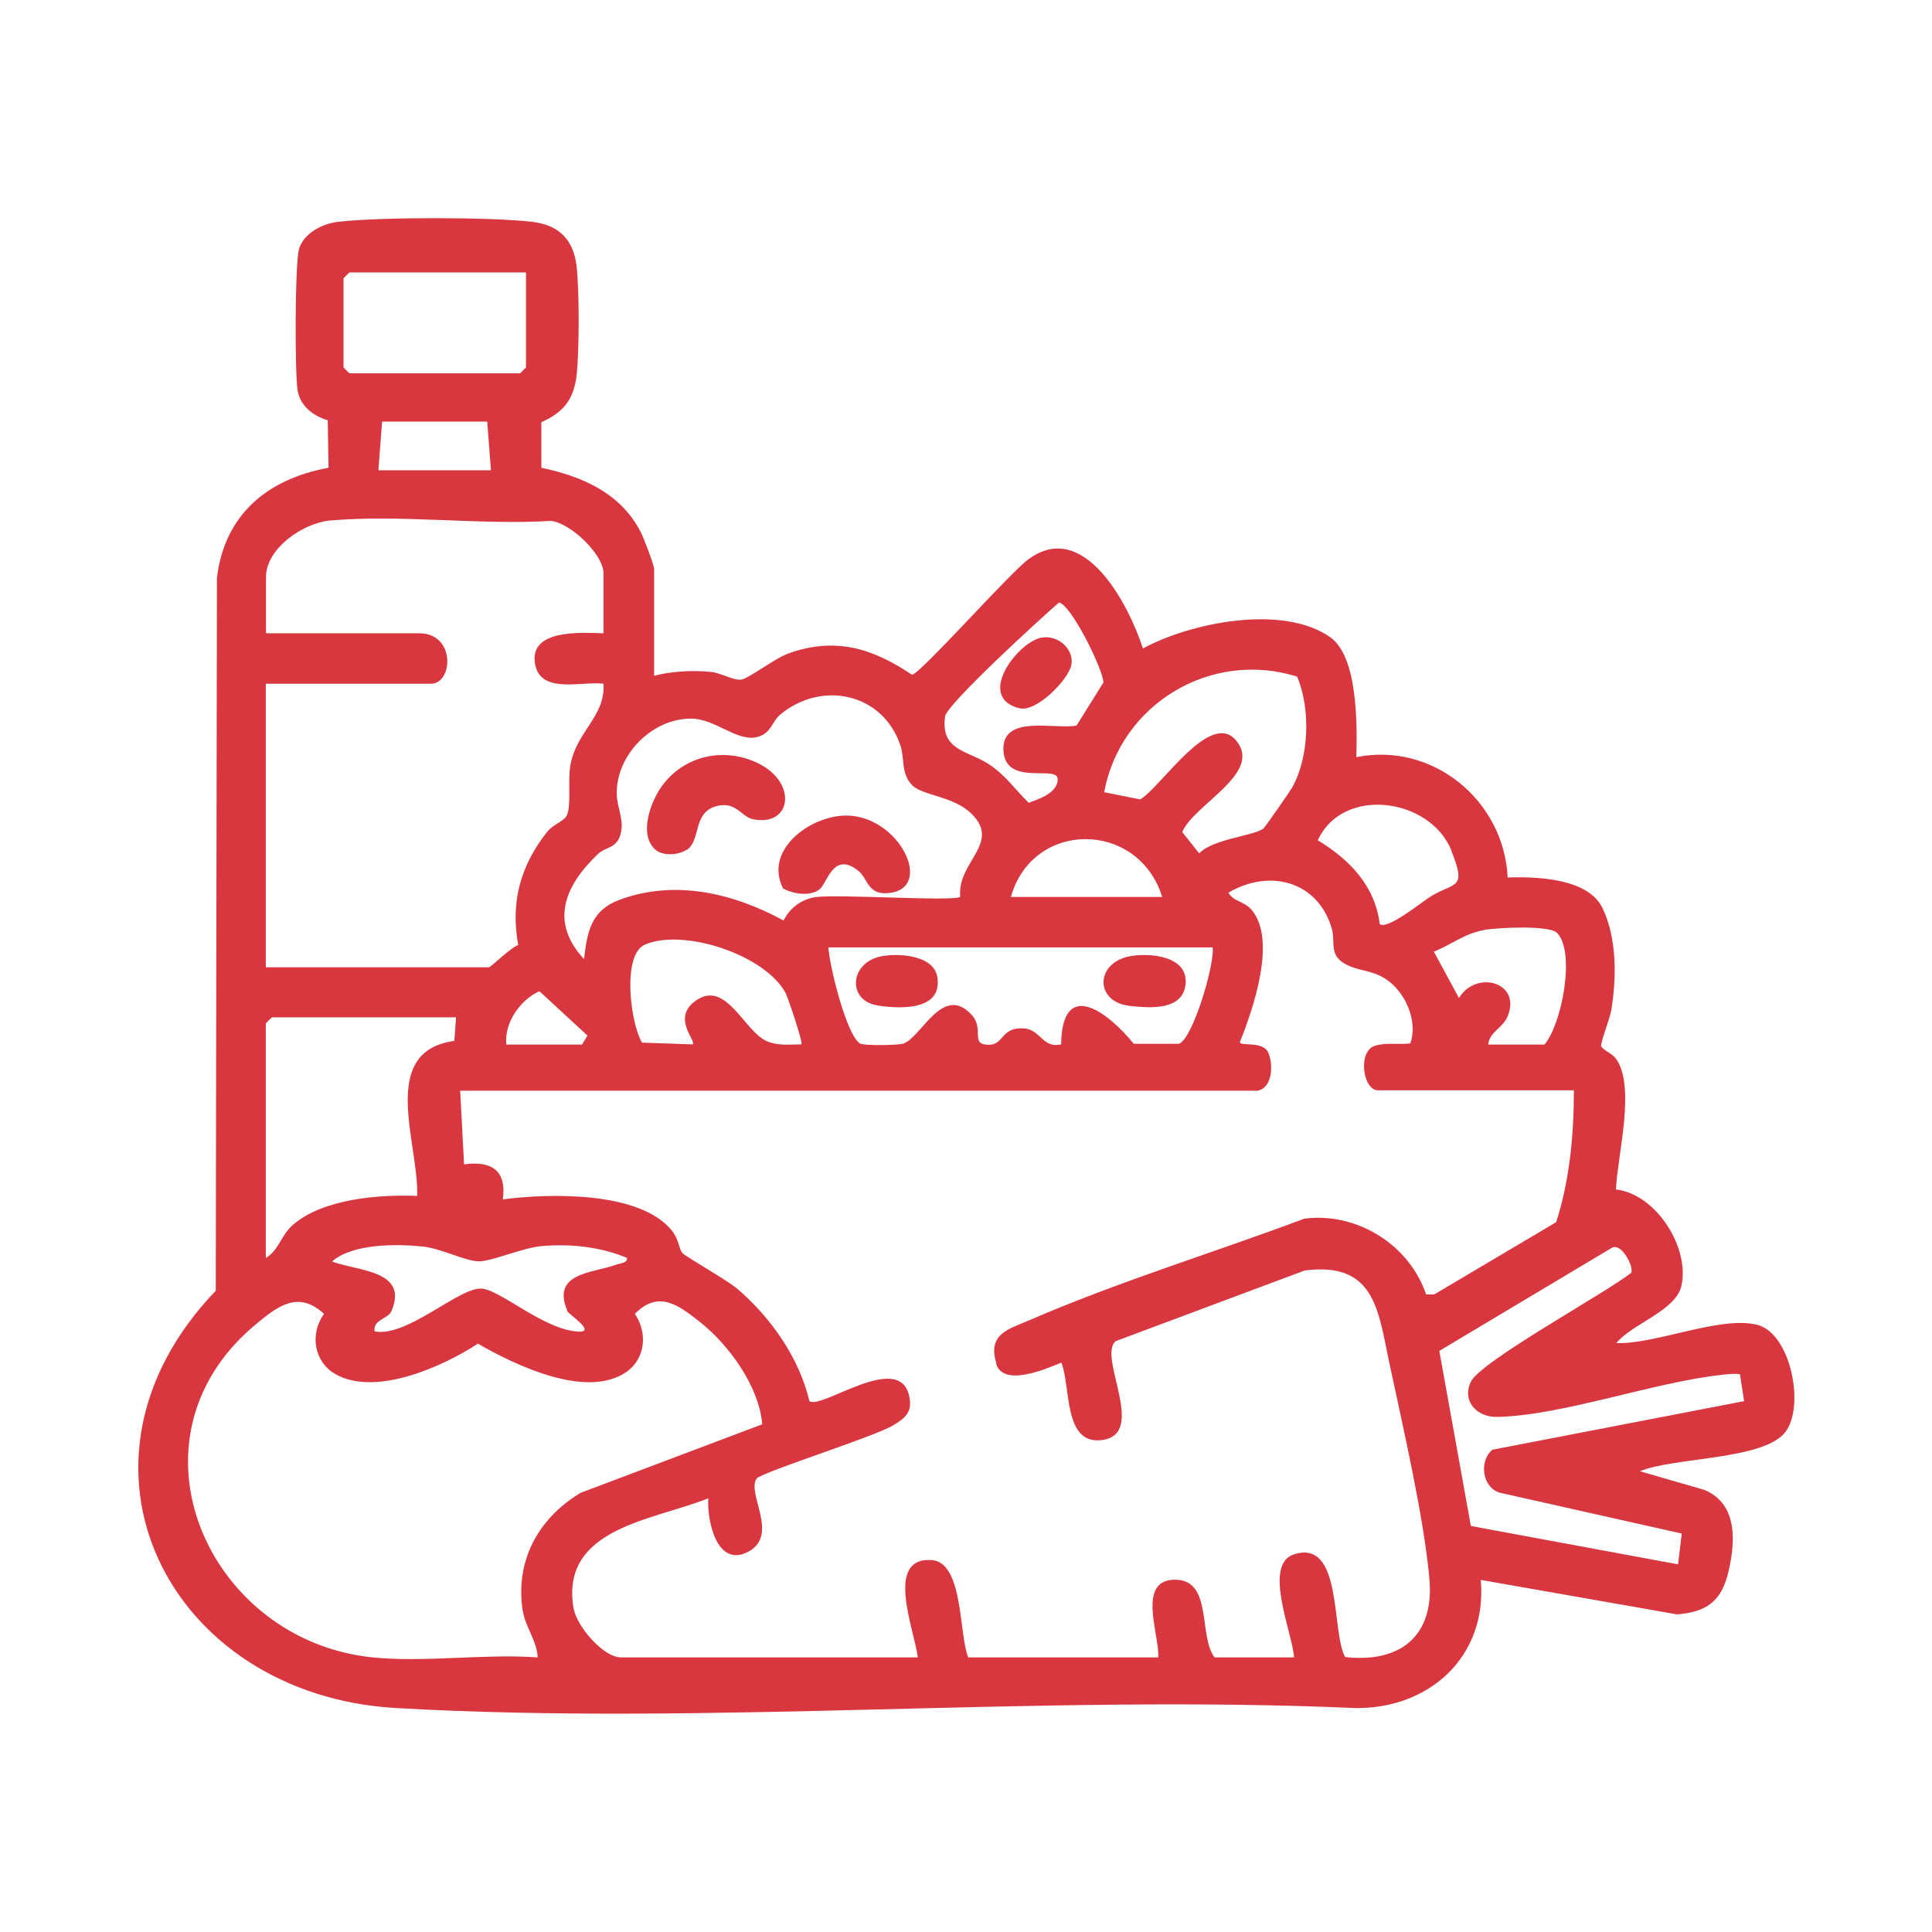 <?xml version="1.0" encoding="UTF-8"?>
<svg xmlns="http://www.w3.org/2000/svg" id="Layer_1" data-name="Layer 1" viewBox="0 0 99.21 99.21">
  <defs>
    <style>
      .cls-1 {
        fill: #d93740;
      }
    </style>
  </defs>
  <path class="cls-1" d="M90.22,68.03c-1.84-.48-5.22,1.01-7.22.94.77-.97,3.05-1.66,3.34-2.93.45-1.95-1.28-4.72-3.36-4.96.07-1.72,1.04-5.31-.01-6.73-.2-.27-.69-.44-.75-.64-.04-.15.45-1.42.52-1.83.27-1.66.3-3.66-.44-5.23-.73-1.55-3.36-1.64-4.88-1.59-.19-3.96-3.85-6.97-7.77-6.18.04-1.59.09-5.14-1.33-6.15-2.42-1.72-7.17-.77-9.63.57-.73-2.27-3.03-6.68-5.88-4.58-.96.7-5.56,5.9-5.98,5.93-2.03-1.37-3.94-1.95-6.33-1.1-.69.24-2.08,1.31-2.44,1.35-.44.04-1.03-.35-1.58-.4-.93-.09-1.99-.03-2.89.2v-5.48c0-.2-.54-1.62-.69-1.9-1.02-2-3.01-2.86-5.1-3.3v-2.34c1.13-.5,1.67-1.17,1.81-2.42.14-1.27.14-4.31,0-5.58-.16-1.38-.91-2.13-2.29-2.29-2.16-.25-7.8-.25-9.96,0-.79.09-1.75.57-2,1.38-.22.71-.22,6.38-.08,7.27.13.81.82,1.33,1.55,1.54l.04,2.44c-3.11.57-5.34,2.38-5.73,5.66l-.06,36.6c-8.49,8.85-2.45,20.76,9.26,21.43,16.09.92,33.05-.72,49.23,0,3.83.06,6.81-2.65,6.47-6.58l10.08,1.77c1.5-.12,2.26-.66,2.62-2.12.38-1.56.52-3.54-1.21-4.27l-3.32-.96c1.77-.73,6.33-.57,7.46-2,1.03-1.31.3-5.07-1.43-5.52ZM76.21,47.75c.67-.11,3.35-.26,3.75.16.95.98.25,4.67-.65,5.73h-2.89c.07-.67.76-.84,1.01-1.48.69-1.74-1.64-2.36-2.51-.91l-1.29-2.38c.9-.36,1.58-.94,2.58-1.11ZM74.52,43.67c.82,2.03.19,1.61-1.03,2.35-.49.3-2.25,1.75-2.64,1.43-.24-1.97-1.56-3.32-3.18-4.3,1.28-2.8,5.76-2.19,6.86.52ZM66.61,34.75c.7,1.64.62,4.16-.27,5.71-.13.22-1.38,2.03-1.48,2.1-.56.38-2.57.52-3.28,1.26l-.87-1.09c.58-1.42,4.16-3.02,2.77-4.7-1.33-1.61-3.86,2.4-4.93,3.02l-1.85-.37c.84-4.54,5.51-7.33,9.92-5.93ZM62.27,48.65c.11.9-1.03,4.71-1.73,4.95h-2.32c-1.31-1.62-3.68-3.42-3.73.03-.95.22-1.05-.75-1.89-.82-1.19-.09-1.04.82-1.79.84-1.04.02-.24-.78-.9-1.52-1.5-1.67-2.62,1.19-3.53,1.46-.29.09-2.02.11-2.21,0-.7-.41-1.59-4.04-1.63-4.94h19.72ZM51.91,46.06c1.12-3.98,6.55-3.94,7.77,0h-7.77ZM48.52,36.81c.09-.65,5-5.13,5.86-5.87.62.1,2.28,3.46,2.28,4.11l-1.38,2.21c-1.14.21-3.88-.6-3.75,1.31.12,1.81,2.72.72,2.78,1.41.05.7-.94,1.06-1.49,1.24-.75-.73-1.19-1.44-2.11-2.02-1.04-.66-2.42-.67-2.18-2.4ZM31.67,40.75c-.02-2,1.82-3.85,3.81-3.85,1.22,0,2.33,1.16,3.34.96.77-.15.81-.8,1.24-1.16,2.15-1.79,5.29-1.1,6.18,1.59.22.66.02,1.41.58,2.01.53.57,2.14.56,3.08,1.5,1.52,1.51-.77,2.47-.59,4.25-.27.26-6.34-.15-7.45.02-.71.11-1.32.57-1.62,1.2-2.57-1.4-5.56-2.12-8.41-1.07-1.47.54-1.67,1.61-1.84,3.05-1.79-1.93-.97-3.78.7-5.38.45-.43,1.05-.27,1.21-1.19.12-.67-.23-1.28-.23-1.93ZM35.57,53.63l-2.6-.09c-.61-1.02-1.04-4.54.16-5.04,2-.84,6.13.53,7.2,2.47.12.22.92,2.57.82,2.66-.59,0-1.17.08-1.74-.15-1.18-.48-2.09-3.15-3.63-2.13-1.35.9,0,2.09-.21,2.28ZM30.17,53.17l-.28.47h-3.89c-.12-1.12.72-2.3,1.7-2.74l2.46,2.27ZM17.64,14.29l.3-.3h9.07v4.88l-.3.3h-8.77l-.3-.3v-4.58ZM25.21,24.15h-5.78l.19-2.5h5.4l.19,2.5ZM13.66,35.11h8.47c1.14,0,1.28-2.59-.6-2.59h-7.87v-2.89c0-1.47,1.9-2.77,3.28-2.9,3.61-.32,7.69.24,11.35.02,1.01.1,2.7,1.73,2.7,2.68v3.09c-1.19-.04-3.86-.21-3.51,1.6.3,1.54,2.39.85,3.51.99.11,1.68-1.39,2.44-1.7,4.18-.14.77.06,2.1-.19,2.6-.13.27-.71.46-.99.81-1.39,1.75-1.9,3.62-1.5,5.83-.35.1-1.41,1.14-1.5,1.14h-11.46v-14.54ZM13.66,52.54l.3-.3h9.46l-.09,1.21c-3.94.54-1.8,5.31-1.91,7.96-1.94-.08-4.85.15-6.38,1.49-.62.54-.71,1.29-1.39,1.7v-12.05ZM29.13,67.33c.06.15,1.53,1.1.56,1.05-1.78-.1-4.01-2.17-4.98-2.21-1.16-.05-3.8,2.51-5.47,2.2-.11-.6.69-.64.86-1.04.9-2.11-1.73-2.05-3.05-2.55,1.04-.92,3.29-.91,4.66-.77.93.1,2.15.73,2.83.76.7.03,2.3-.72,3.36-.79,1.46-.11,2.94.05,4.29.61.05.28-.34.27-.54.35-1.23.45-3.36.4-2.51,2.39ZM26.86,82.77c.13.8.72,1.51.75,2.34-2.71-.2-5.8.27-8.47,0-8.47-.86-13.05-11.16-6.08-17.04,1.17-.98,2.24-1.84,3.58-.6-.73.99-.53,2.42.53,3.06,2.04,1.23,5.55-.34,7.37-1.53,1.92,1.1,5.57,2.87,7.63,1.45.98-.68,1.09-2.03.43-2.98,1.22-1.24,2.23-.46,3.35.42,1.48,1.17,3.04,3.32,3.19,5.25l-9.33,3.52c-2.18,1.32-3.38,3.5-2.96,6.11ZM51.15,70.03c.38,1.22,2.58.26,3.35-.06.5,1.24.09,4.23,2.08,3.98,2.37-.3-.24-4.28.71-5.08l9.71-3.63c3.6-.46,3.77,2.04,4.34,4.73.69,3.25,1.77,7.88,2.06,11.09.27,2.94-1.48,4.35-4.33,4.03-.72-1.33-.11-6.09-2.63-5.27-1.61.53-.06,4.05.01,5.29h-4.08c-.84-1.09-.09-3.95-1.99-3.99-2.05-.04-.83,2.84-.9,3.99h-9.76c-.49-1.17-.23-4.9-1.89-5-2.43-.15-.86,3.62-.7,5h-15.24c-.91,0-2.29-1.61-2.44-2.54-.69-4.12,4.12-4.5,6.92-5.63-.07,1.15.44,3.58,2.04,2.75,1.63-.85-.08-2.99.44-3.76.22-.32,6.05-2.15,7.02-2.74.63-.38.99-.68.82-1.49-.5-2.37-4.56.74-5.13.24-.52-2.22-1.99-4.3-3.7-5.76-.54-.46-2.68-1.66-2.83-1.85-.16-.19-.17-.7-.54-1.15-1.66-2.03-6.32-1.9-8.67-1.59.21-1.49-.59-1.99-1.99-1.8l-.2-3.78h40.94c.78-.14.82-1.34.56-1.95-.27-.63-1.46-.31-1.46-.55.68-1.7,1.9-5.23.61-6.78-.4-.47-.92-.41-1.2-.89,2.07-1.22,4.54-.63,5.29,1.78.25.81-.2,1.45.84,1.95.6.29,1.25.26,1.91.68,1.04.65,1.71,2.18,1.3,3.33-.6.07-1.19-.05-1.78.11-.95.25-.66,2.3.12,2.3h10.06c0,2.27-.21,4.6-.91,6.77l-6.26,3.71h-.42c-.86-2.56-3.57-4.24-6.25-3.89-4.67,1.75-9.54,3.23-14.11,5.21-1.04.45-2.18.7-1.71,2.2ZM76.62,74.46c-.67.57-.52,1.91.39,2.19l9.35,2.1-.19,1.58-10.64-1.97-1.62-8.99,8.87-5.3c.5-.26,1.14,1.01.98,1.29-1.28,1.03-7.76,4.55-8.24,5.61-.46,1,.34,1.82,1.38,1.79,3.38-.08,8.06-1.8,11.59-2.17.29-.03.58-.07.86-.02l.21,1.38-12.95,2.5ZM35.26,43.65c.78-.51.25-2.05,1.7-2.29.88-.14,1.14.6,1.71.71,1.99.39,2.29-1.88.27-2.87-1.74-.86-3.82-.41-4.96,1.18-.58.81-1.18,2.45-.35,3.23.38.36,1.19.31,1.62.03ZM40.21,45.62c.51.29,1.38.42,1.86.06.41-.3.71-2.02,2.02-.95.49.4.46,1.23,1.53,1.13,2.4-.22.56-3.99-2.17-3.98-1.83,0-4.24,1.75-3.24,3.74ZM57.99,51.65c1.05.12,2.76.26,2.89-1.12.14-1.45-1.84-1.61-2.84-1.43-1.81.33-1.83,2.34-.05,2.55ZM45.05,51.63c1.19.19,3.37.27,3.08-1.47-.19-1.11-1.96-1.22-2.84-1.06-1.67.3-1.81,2.28-.23,2.53ZM52.35,36.37c.88.22,2.55-1.5,2.67-2.25.13-.81-.72-1.55-1.57-1.37-1.22.26-3.35,3.07-1.1,3.62Z"></path>
</svg>
